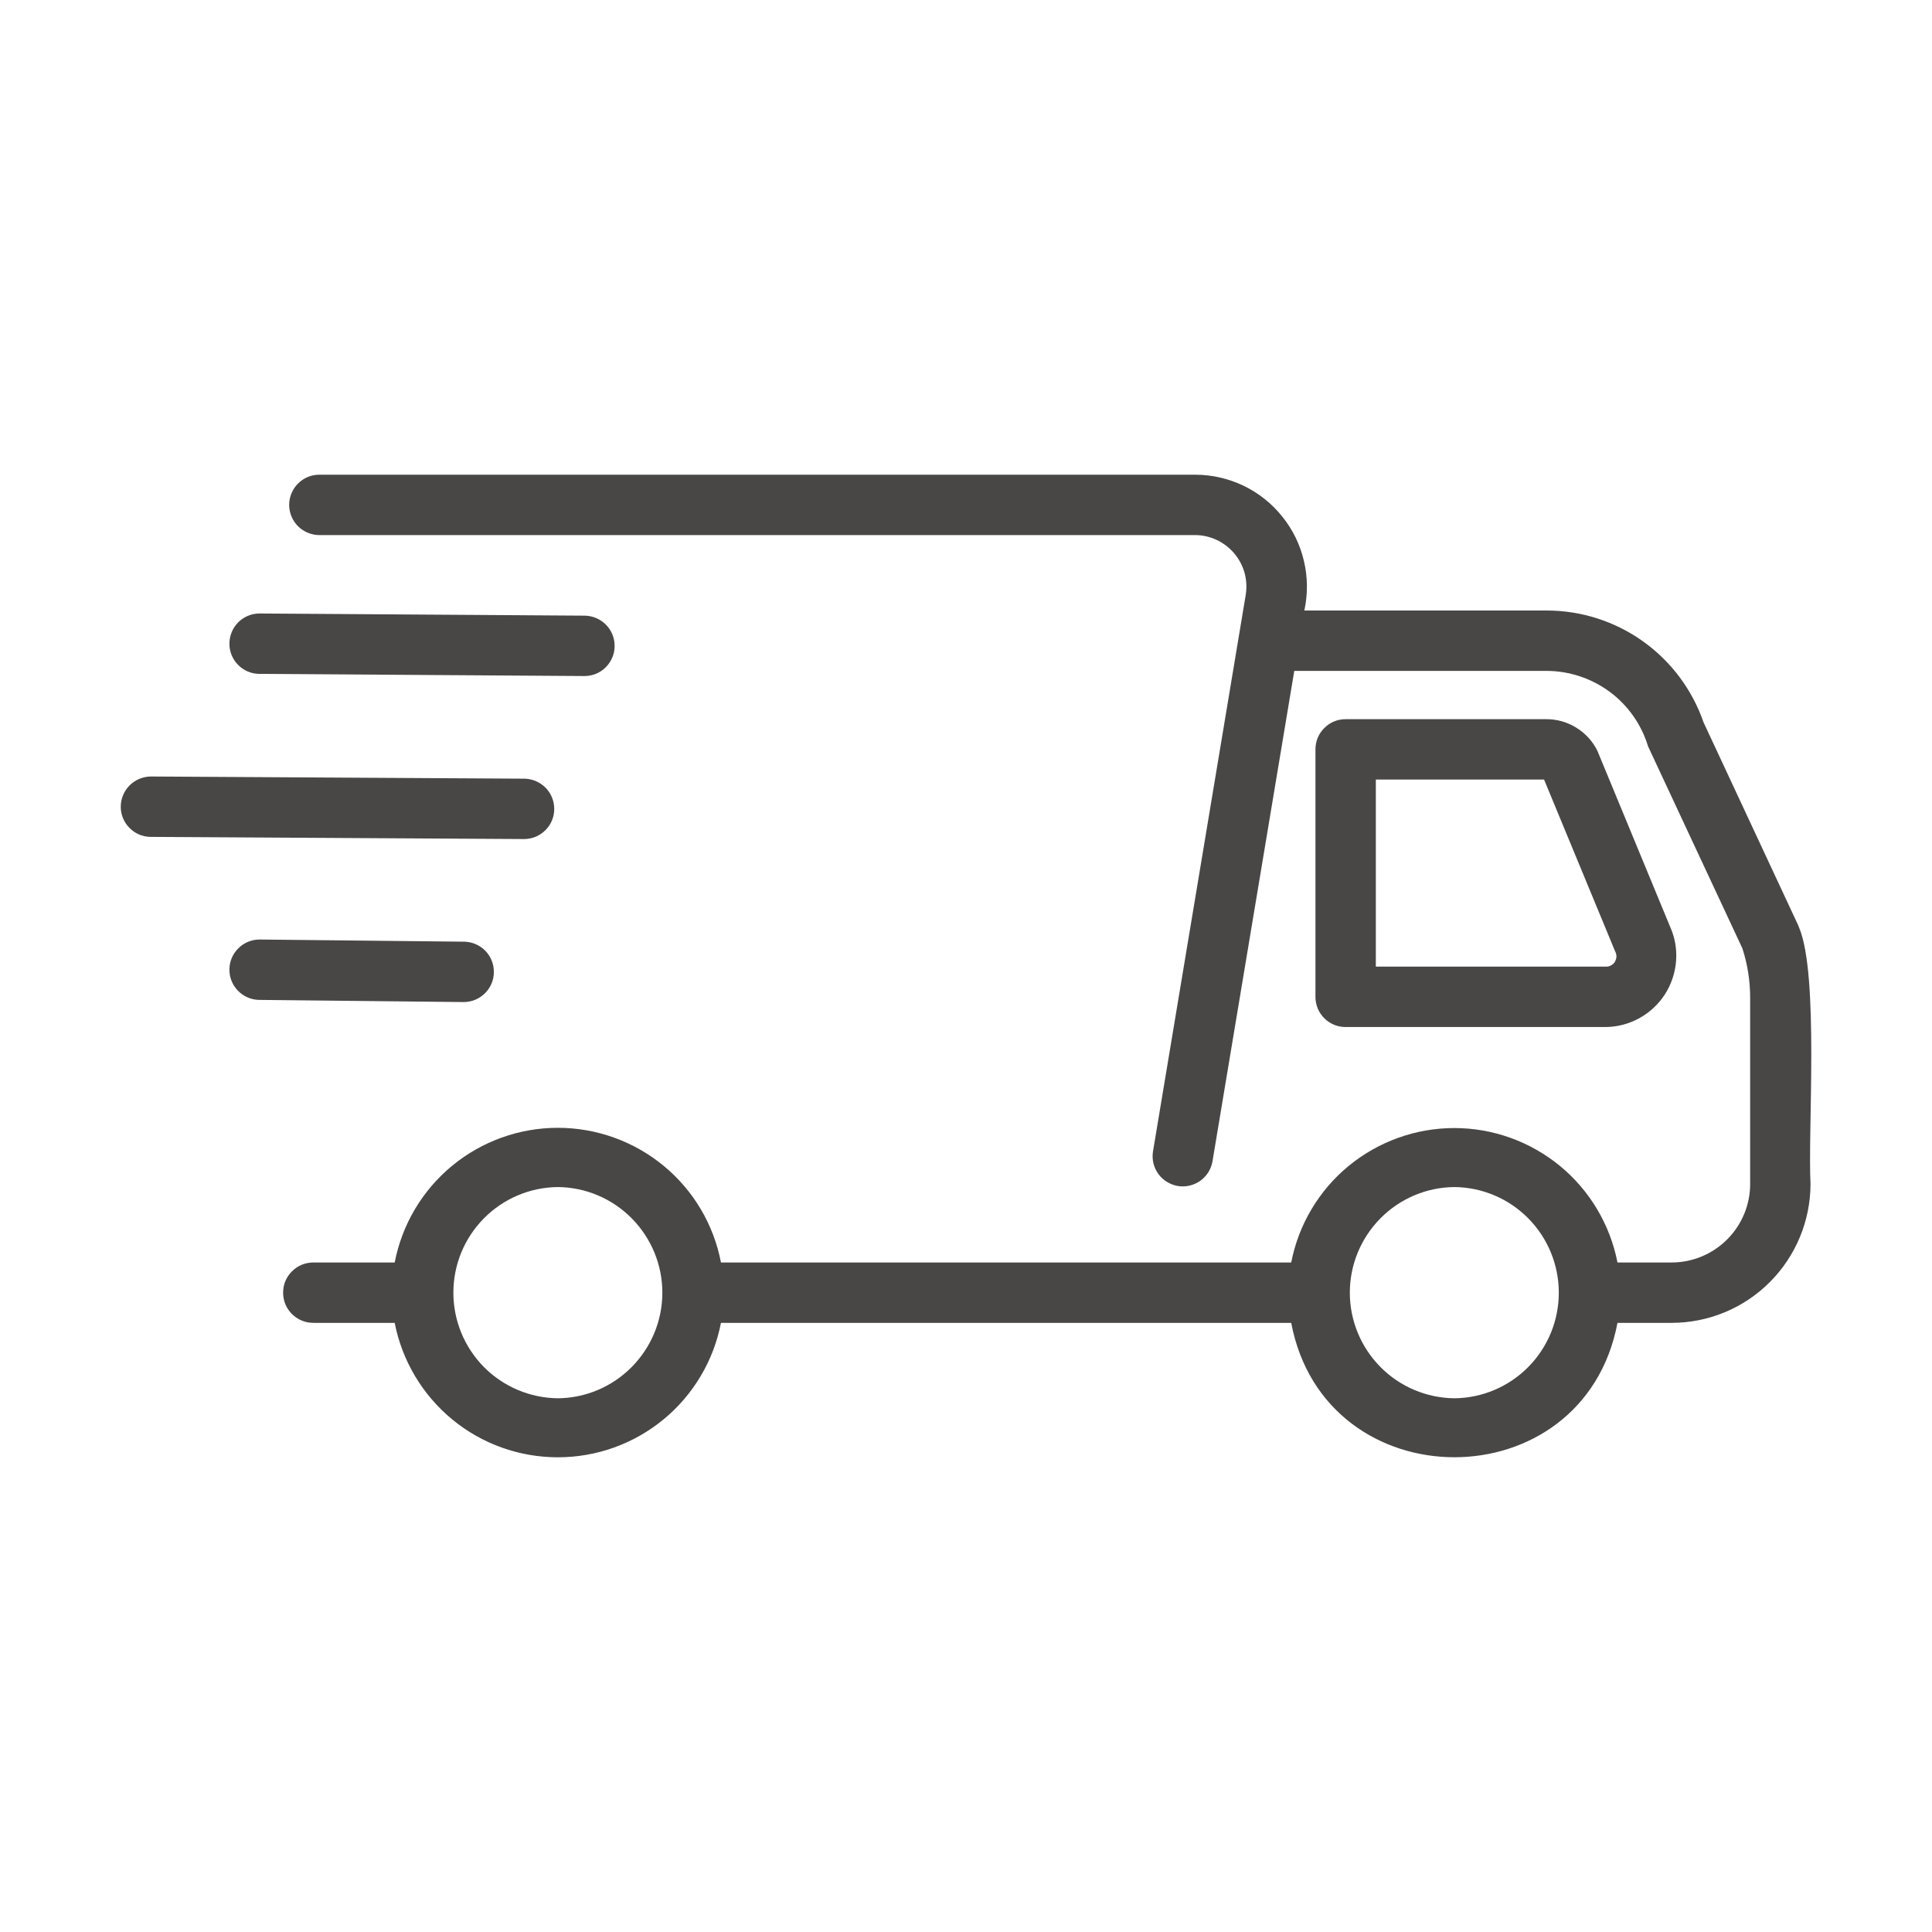 <svg width="24" height="24" viewBox="0 0 24 24" fill="none" xmlns="http://www.w3.org/2000/svg">
<path d="M22.35 11.525C22.345 11.512 22.34 11.499 22.334 11.486L21.162 8.973C21.022 8.568 20.759 8.216 20.41 7.967C20.061 7.718 19.642 7.584 19.213 7.584H16.203C16.247 7.381 16.246 7.171 16.198 6.969C16.151 6.767 16.059 6.578 15.928 6.416C15.798 6.254 15.634 6.123 15.446 6.033C15.259 5.944 15.054 5.897 14.847 5.897H3.967C3.918 5.897 3.869 5.906 3.824 5.925C3.778 5.944 3.737 5.972 3.702 6.007C3.667 6.041 3.64 6.083 3.621 6.128C3.602 6.174 3.592 6.222 3.592 6.272C3.592 6.321 3.602 6.37 3.621 6.415C3.64 6.461 3.667 6.502 3.702 6.537C3.737 6.572 3.778 6.599 3.824 6.618C3.869 6.637 3.918 6.647 3.967 6.647H14.847C14.939 6.647 15.03 6.668 15.114 6.707C15.197 6.746 15.271 6.803 15.331 6.873C15.391 6.944 15.435 7.026 15.46 7.115C15.484 7.204 15.49 7.298 15.475 7.389L14.322 14.309C14.308 14.406 14.332 14.505 14.39 14.584C14.448 14.663 14.535 14.716 14.631 14.733C14.728 14.749 14.827 14.726 14.908 14.67C14.988 14.614 15.043 14.528 15.061 14.432L16.078 8.334H19.213C19.496 8.335 19.771 8.427 19.998 8.595C20.225 8.764 20.391 9.001 20.473 9.272L21.645 11.782C21.709 11.98 21.741 12.186 21.741 12.393V14.708C21.741 14.967 21.638 15.214 21.455 15.397C21.272 15.58 21.024 15.683 20.766 15.683H20.093C20.001 15.213 19.749 14.789 19.379 14.484C19.009 14.18 18.545 14.013 18.066 14.013C17.587 14.013 17.123 14.18 16.753 14.484C16.383 14.789 16.131 15.213 16.04 15.683L8.956 15.683C8.866 15.212 8.614 14.787 8.244 14.482C7.874 14.177 7.409 14.01 6.93 14.01C6.45 14.01 5.986 14.177 5.616 14.482C5.246 14.787 4.994 15.212 4.903 15.683L3.893 15.683C3.843 15.683 3.795 15.693 3.749 15.711C3.703 15.73 3.662 15.758 3.627 15.793C3.592 15.827 3.564 15.869 3.545 15.914C3.526 15.96 3.517 16.009 3.517 16.058C3.517 16.107 3.526 16.156 3.545 16.202C3.564 16.247 3.592 16.289 3.627 16.324C3.662 16.358 3.703 16.386 3.749 16.405C3.795 16.424 3.843 16.433 3.893 16.433H4.903C4.995 16.903 5.247 17.327 5.617 17.632C5.986 17.937 6.451 18.103 6.93 18.103C7.409 18.103 7.873 17.937 8.243 17.632C8.613 17.327 8.865 16.903 8.956 16.433L16.04 16.433C16.461 18.657 19.67 18.661 20.093 16.433L20.766 16.433C21.223 16.433 21.662 16.251 21.985 15.927C22.308 15.604 22.49 15.166 22.491 14.708C22.456 14.058 22.598 12.121 22.35 11.525ZM6.93 17.37C6.584 17.366 6.254 17.227 6.011 16.981C5.768 16.735 5.632 16.404 5.632 16.058C5.632 15.712 5.768 15.381 6.011 15.135C6.254 14.889 6.584 14.749 6.93 14.746C7.275 14.749 7.605 14.889 7.848 15.135C8.091 15.381 8.228 15.713 8.228 16.058C8.228 16.404 8.091 16.735 7.848 16.981C7.605 17.227 7.275 17.367 6.93 17.37ZM18.066 17.37C17.721 17.366 17.391 17.227 17.148 16.981C16.905 16.735 16.768 16.404 16.768 16.058C16.768 15.712 16.905 15.381 17.148 15.135C17.391 14.889 17.721 14.749 18.066 14.746C18.412 14.749 18.742 14.889 18.985 15.135C19.228 15.381 19.364 15.713 19.364 16.058C19.364 16.404 19.228 16.735 18.985 16.981C18.742 17.227 18.412 17.367 18.066 17.37Z" fill="#494746"/>
<path d="M19.947 12.758C20.094 12.757 20.238 12.718 20.367 12.647C20.496 12.575 20.605 12.473 20.684 12.349C20.763 12.225 20.81 12.083 20.821 11.936C20.832 11.789 20.806 11.642 20.745 11.508L19.844 9.328C19.786 9.209 19.695 9.11 19.582 9.04C19.47 8.97 19.34 8.933 19.207 8.934H16.716C16.666 8.934 16.618 8.943 16.572 8.962C16.527 8.981 16.485 9.009 16.451 9.044C16.416 9.078 16.388 9.12 16.369 9.165C16.351 9.211 16.341 9.259 16.341 9.309V12.383C16.341 12.433 16.351 12.482 16.369 12.527C16.388 12.572 16.416 12.614 16.451 12.649C16.485 12.684 16.527 12.711 16.572 12.73C16.618 12.749 16.666 12.758 16.716 12.758H19.947ZM17.091 9.684H19.181L20.064 11.819C20.075 11.838 20.08 11.861 20.08 11.883C20.079 11.906 20.072 11.928 20.061 11.948C20.049 11.967 20.032 11.983 20.012 11.993C19.992 12.004 19.969 12.009 19.947 12.008H17.091V9.684Z" fill="#494746"/>
<path d="M3.215 8.371L7.265 8.398C7.363 8.397 7.457 8.358 7.526 8.288C7.595 8.218 7.635 8.124 7.635 8.026C7.636 7.928 7.598 7.833 7.53 7.763C7.461 7.692 7.368 7.651 7.27 7.648L3.217 7.621C3.119 7.623 3.026 7.663 2.957 7.733C2.889 7.803 2.85 7.897 2.85 7.995C2.849 8.093 2.887 8.187 2.956 8.258C3.024 8.328 3.117 8.369 3.215 8.371Z" fill="#494746"/>
<path d="M6.519 9.673L1.87 9.646C1.772 9.648 1.678 9.688 1.609 9.757C1.54 9.827 1.501 9.921 1.5 10.019C1.499 10.117 1.537 10.212 1.606 10.282C1.674 10.353 1.767 10.394 1.865 10.396L6.517 10.423C6.615 10.421 6.709 10.381 6.777 10.311C6.846 10.242 6.885 10.148 6.885 10.05C6.885 9.951 6.847 9.857 6.779 9.787C6.71 9.717 6.617 9.676 6.519 9.673Z" fill="#494746"/>
<path d="M5.771 11.698C5.767 11.698 3.221 11.671 3.217 11.671C3.12 11.673 3.026 11.713 2.958 11.783C2.889 11.852 2.85 11.946 2.85 12.044C2.849 12.142 2.887 12.236 2.955 12.306C3.023 12.377 3.116 12.418 3.213 12.421C3.217 12.421 5.764 12.448 5.767 12.448C5.865 12.446 5.958 12.406 6.027 12.336C6.096 12.267 6.135 12.173 6.135 12.075C6.136 11.977 6.098 11.883 6.03 11.812C5.962 11.742 5.869 11.701 5.771 11.698Z" fill="#494746"/>
</svg>
